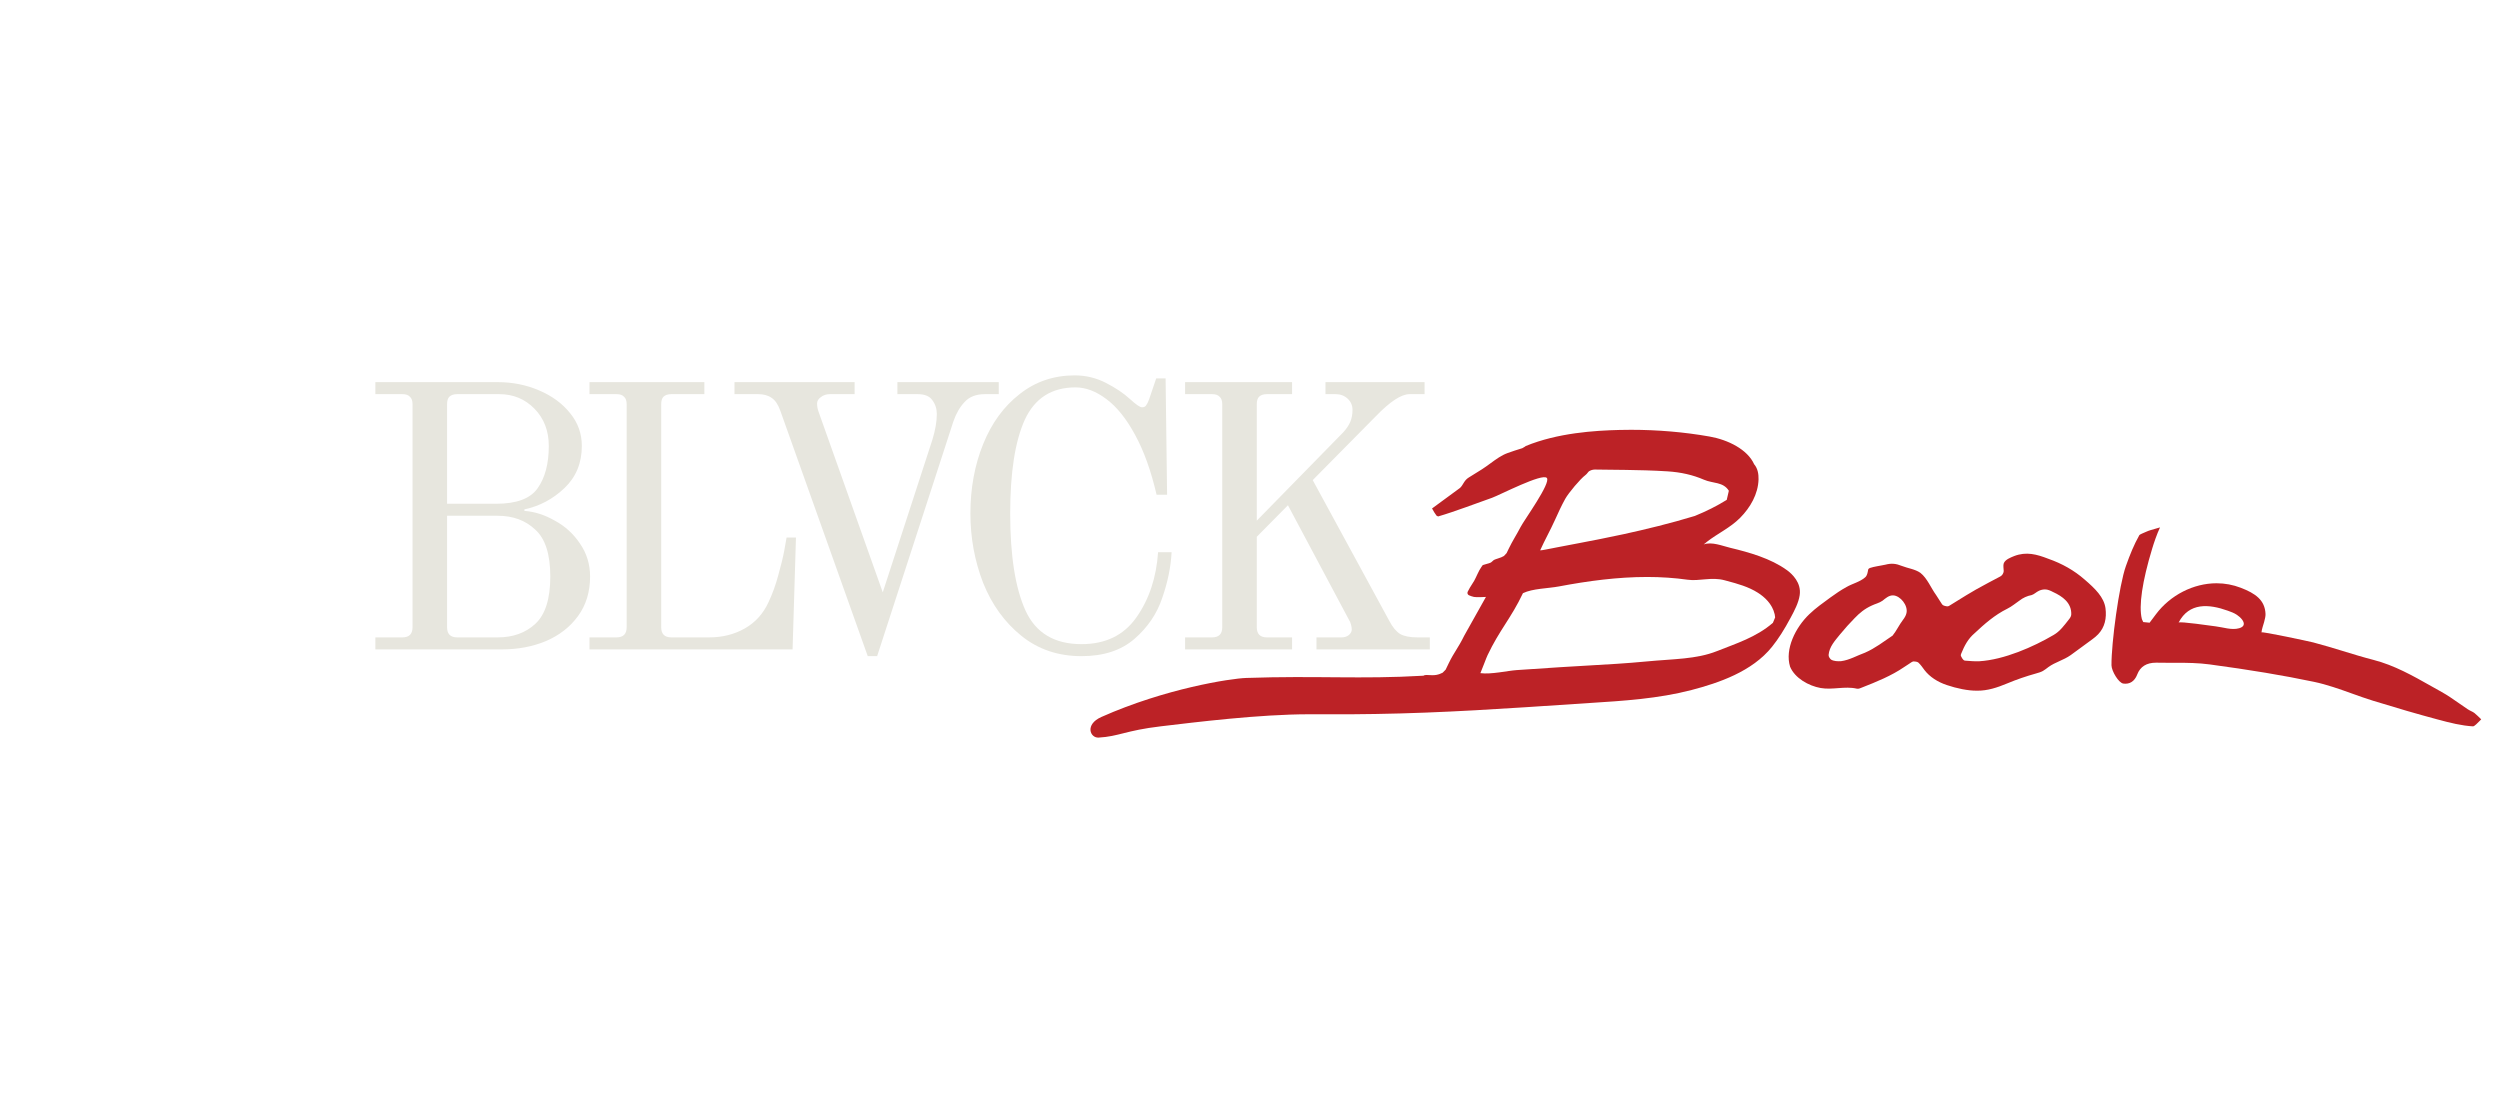 <svg width="1332" height="593" viewBox="0 0 1332 593" fill="none" xmlns="http://www.w3.org/2000/svg">
<path d="M200 339.6H214.4C218 339.6 219.8 337.8 219.8 334.2V215.4C219.8 213.533 219.333 212.2 218.4 211.4C217.6 210.467 216.267 210 214.4 210H200V203.6H265.2C273.067 203.6 280.4 205.067 287.2 208C294.133 210.933 299.667 215 303.8 220.2C307.933 225.267 310 231.067 310 237.6C310 246.667 306.933 254.133 300.8 260C294.667 265.867 287.533 269.667 279.4 271.4V272.2C284.867 272.6 290.267 274.333 295.6 277.4C301.067 280.333 305.533 284.4 309 289.6C312.6 294.8 314.4 300.667 314.4 307.2C314.4 315.333 312.267 322.333 308 328.2C303.733 334.067 298 338.533 290.8 341.6C283.733 344.533 275.933 346 267.4 346H200V339.6ZM264.4 268.4C275.2 268.4 282.533 265.667 286.4 260.2C290.4 254.6 292.4 247.067 292.4 237.6C292.4 229.6 289.867 223 284.8 217.8C279.733 212.6 273.467 210 266 210H243.6C241.733 210 240.333 210.467 239.4 211.4C238.6 212.2 238.2 213.533 238.2 215.4V268.4H264.4ZM265.2 339.6C273.333 339.6 280 337.2 285.2 332.4C290.533 327.467 293.2 319.067 293.2 307.2C293.2 295.333 290.533 287 285.2 282.2C280 277.267 273.333 274.8 265.2 274.8H238.2V334.2C238.2 337.8 240 339.6 243.6 339.6H265.2Z" fill="#E7E6DE"/>
<path d="M314.086 339.6H328.486C332.086 339.6 333.886 337.8 333.886 334.2V215.4C333.886 213.533 333.419 212.2 332.486 211.4C331.686 210.467 330.353 210 328.486 210H314.086V203.6H375.286V210H357.686C355.819 210 354.419 210.467 353.486 211.4C352.686 212.2 352.286 213.533 352.286 215.4V334.2C352.286 337.8 354.086 339.6 357.686 339.6H377.886C384.953 339.6 391.286 338 396.886 334.8C402.486 331.6 406.686 326.933 409.486 320.8C411.619 316.267 413.353 311.467 414.686 306.4C416.153 301.2 417.219 296.8 417.886 293.2C418.553 289.6 418.953 287.333 419.086 286.4H424.086L422.286 346H314.086V339.6Z" fill="#E7E6DE"/>
<path d="M415.738 218.8C414.538 215.467 413.004 213.2 411.137 212C409.271 210.667 406.871 210 403.938 210H391.337V203.6H455.338V210H442.137C440.271 210 438.671 210.533 437.338 211.6C436.004 212.533 435.337 213.667 435.337 215C435.337 216.467 435.604 217.933 436.137 219.4L470.337 315.6L496.738 234.4C498.338 229.2 499.138 224.6 499.138 220.6C499.138 217.8 498.338 215.333 496.738 213.2C495.271 211.067 492.671 210 488.938 210H478.138V203.6H532.138V210H524.738C520.071 210 516.471 211.4 513.938 214.2C511.404 216.867 509.404 220.333 507.938 224.6L467.337 349.6H462.337L415.738 218.8Z" fill="#E7E6DE"/>
<path d="M576.23 349.6C563.83 349.6 553.163 346 544.23 338.8C535.296 331.6 528.496 322.2 523.83 310.6C519.296 298.867 517.03 286.533 517.03 273.6C517.03 260.133 519.296 247.8 523.83 236.6C528.363 225.4 534.83 216.533 543.23 210C551.63 203.333 561.43 200 572.63 200C578.496 200 584.03 201.333 589.23 204C594.43 206.667 598.696 209.533 602.03 212.6C605.23 215.533 607.363 217 608.43 217C609.496 217 610.23 216.667 610.63 216C611.163 215.333 611.696 214.267 612.23 212.8L616.03 201.6H621.03L621.83 263.6H616.23C613.296 250.933 609.496 240.333 604.83 231.8C600.163 223.133 595.03 216.733 589.43 212.6C583.963 208.467 578.496 206.4 573.03 206.4C560.363 206.4 551.363 212.133 546.03 223.6C540.83 235.067 538.23 251.733 538.23 273.6C538.23 296.133 540.963 313.4 546.43 325.4C551.896 337.267 561.83 343.2 576.23 343.2C589.03 343.2 598.763 338.467 605.43 329C612.23 319.4 616.096 307.8 617.03 294.2H624.23C623.83 302.067 622.163 310.2 619.23 318.6C616.43 327 611.496 334.267 604.43 340.4C597.363 346.533 587.963 349.6 576.23 349.6Z" fill="#E7E6DE"/>
<path d="M631.414 339.6H645.814C649.414 339.6 651.214 337.8 651.214 334.2V215.4C651.214 213.533 650.747 212.2 649.814 211.4C649.014 210.467 647.681 210 645.814 210H631.414V203.6H688.414V210H675.014C673.147 210 671.747 210.467 670.814 211.4C670.014 212.2 669.614 213.533 669.614 215.4V277.4L715.614 230.4C717.347 228.533 718.614 226.667 719.414 224.8C720.214 222.933 720.614 220.8 720.614 218.4C720.614 216 719.747 214 718.014 212.4C716.281 210.8 714.147 210 711.614 210H706.214V203.6H759.014V210H751.014C746.614 210 740.614 213.933 733.014 221.8L699.414 255.8L740.214 330.8C741.947 334.133 743.881 336.467 746.014 337.8C748.147 339 751.214 339.6 755.214 339.6H761.814V346H701.414V339.6H714.814C716.281 339.6 717.547 339.2 718.614 338.4C719.681 337.467 720.214 336.467 720.214 335.4C720.214 334.6 720.081 333.733 719.814 332.8C719.547 331.733 719.214 330.933 718.814 330.4L686.214 269.2L669.614 286V334.2C669.614 337.8 671.414 339.6 675.014 339.6H688.414V346H631.414V339.6Z" fill="#E7E6DE"/>
<path d="M1321.95 383.227C1320.75 382.046 1319.62 380.925 1318.41 379.924C1317.95 379.539 1317.31 379.228 1316.63 378.89C1316.03 378.591 1315.4 378.279 1314.78 377.868C1313.17 376.807 1311.56 375.686 1310.02 374.599C1307.09 372.55 1304.05 370.428 1300.93 368.697C1299.06 367.662 1297.2 366.614 1295.34 365.56C1285.67 360.095 1275.67 354.445 1264.63 351.607C1259.12 350.188 1253.6 348.497 1248.26 346.865C1243.12 345.294 1237.81 343.669 1232.55 342.296C1230.64 341.799 1204.97 336.288 1204.92 336.951C1205.08 335.101 1205.85 333.224 1206.32 331.434C1206.76 329.729 1207.11 328.383 1207.07 327.169C1206.78 319.662 1201.61 316.148 1193.94 313.183C1189.78 311.578 1185.42 310.763 1180.97 310.763C1168.7 310.763 1156.35 317.063 1148.73 327.216L1145.31 331.778L1141.92 331.434L1141.29 330.094L1141.16 329.716C1139.47 322.733 1141.38 309.801 1146.68 292.314C1147.65 289.124 1149.11 284.76 1150.86 281C1150.03 281.252 1149.18 281.491 1148.34 281.723C1146.51 282.24 1144.77 282.724 1143.69 283.241C1143.41 283.374 1143.03 283.533 1142.6 283.712C1141.91 284.004 1140.3 284.674 1139.87 285.078C1136.93 290.311 1134.93 295.278 1132.68 301.591C1129.05 311.751 1124.88 342.701 1125 354.472C1125.04 357.529 1128.8 363.869 1131.31 364.207C1131.68 364.26 1132.06 364.287 1132.41 364.287C1136.06 364.287 1137.86 361.601 1138.72 359.346C1140.32 355.188 1143.67 353.079 1148.69 353.079C1148.83 353.079 1148.98 353.079 1149.12 353.079C1151.21 353.126 1153.32 353.132 1154.92 353.132H1159.65C1165.29 353.132 1171.3 353.192 1177.26 353.994C1198.91 356.906 1216.58 359.857 1232.9 363.285C1239.8 364.738 1246.54 367.152 1253.07 369.492C1256.76 370.819 1260.58 372.185 1264.36 373.352C1276.69 377.159 1287.88 380.408 1298.59 383.286C1305.39 385.117 1311.52 386.662 1317.63 387C1318.36 387 1320.09 385.223 1321.12 384.155C1321.41 383.857 1321.7 383.552 1322 383.253C1321.99 383.24 1321.98 383.233 1321.97 383.22L1321.95 383.227ZM1195.44 332.866C1195.24 333.635 1194.51 334.298 1193.04 334.723C1189.03 335.87 1184.5 334.192 1180.5 333.721C1178.65 333.509 1161.17 330.916 1160.75 331.719C1166.38 320.916 1176.89 321.771 1186.97 325.379C1188.66 325.982 1190.35 326.592 1191.83 327.594C1193.88 328.967 1195.89 331.175 1195.44 332.859V332.866Z" fill="#BC2226"/>
<path d="M1053.29 367.992C1048.59 368.058 1042.38 366.754 1037.3 365.007C1032.27 363.346 1028.13 360.58 1025.42 357.086C1024.4 355.71 1023.34 354.148 1022.07 352.99C1021.5 352.54 1020.19 352.395 1019.51 352.395C1018.63 352.514 1017.84 353.308 1017.09 353.731C1016.29 354.254 1015.39 354.843 1014.53 355.405C1007.78 360.044 999.819 363.267 992.006 366.331C991.056 366.701 990.279 367.138 989.262 366.913C982.918 365.444 976.381 367.707 970.023 366.569C963.632 365.431 956.284 361.295 953.753 355.214C950.883 345.883 956.63 334.296 963.964 327.282C967.332 324 971.491 321.108 975.285 318.309C977.975 316.357 980.839 314.385 983.808 312.77C987.03 310.91 990.917 310.083 993.727 307.628C994.876 306.682 995.082 305.034 995.355 303.519C995.507 303.056 995.839 302.791 996.271 302.626C997.401 302.215 998.743 301.977 1000.05 301.706C1001.55 301.342 1003.04 301.256 1004.52 300.865C1007.85 299.998 1010.19 300.276 1013.32 301.534C1016.46 302.791 1020.35 303.214 1023.21 305.233C1026.85 308.111 1028.8 313.24 1031.57 317.058C1032.61 318.673 1033.55 320.128 1034.54 321.677C1035.05 322.636 1035.96 322.795 1037.06 323.014C1037.63 323.133 1038.16 323.033 1038.66 322.703C1039.93 321.922 1041.19 321.134 1042.44 320.36C1045.96 318.176 1049.38 316.046 1052.86 314.067C1057.13 311.638 1061.53 309.402 1065.78 307.125C1066.77 306.616 1067.52 305.392 1067.58 304.287C1067.57 302.923 1067.17 301.256 1067.63 300.045C1068.54 298.033 1071.16 297.1 1073.17 296.26C1079.66 293.785 1085.16 295.327 1091.31 297.702C1098.75 300.303 1105.14 303.942 1110.69 308.793C1116.32 313.637 1120.97 318.176 1121.8 324.006C1122.49 329.386 1121.45 334.197 1117.91 337.922C1117.02 338.875 1115.91 339.795 1114.83 340.576C1110.94 343.349 1107.18 346.273 1103.28 349.033C1099.38 351.792 1095.06 352.745 1091.39 355.412C1090.42 356.12 1089.5 356.921 1088.44 357.503C1087.35 358.105 1086.13 358.443 1084.92 358.787C1079.5 360.309 1074.53 362.003 1069.36 364.16C1064.18 366.317 1058.96 368.064 1053.4 367.998H1053.28L1053.29 367.992ZM1089.41 314.054C1088.37 314.06 1087.31 314.318 1086.36 314.768C1085.01 315.364 1083.81 316.648 1082.46 317.051C1080.04 317.501 1077.85 318.52 1075.92 320.029C1073.87 321.439 1071.85 323.153 1069.57 324.277C1062.55 327.752 1057.15 332.635 1052.04 337.4C1048.58 340.344 1046.68 343.971 1044.93 348.259C1044.75 348.695 1044.64 349.092 1044.79 349.529C1045.25 350.37 1045.85 351.812 1046.89 351.984C1049.45 352.17 1052.13 352.441 1054.65 352.308C1067.79 351.508 1083.43 344.632 1094.18 338.306C1097.64 336.321 1100.04 332.906 1102.43 329.882C1103.02 329.168 1103.53 328.288 1103.57 327.348C1103.75 321.167 1098.92 317.74 1093.85 315.417C1092.51 314.722 1091.04 314.021 1089.53 314.04H1089.41V314.054ZM1008.52 317.217C1006.35 317.197 1004.59 318.812 1003.01 320.056C1001.31 321.28 999.075 321.743 997.228 322.656C993.468 324.363 990.737 326.633 988.12 329.379C985.562 331.96 982.998 334.819 980.354 338.022C977.729 341.291 974.64 344.56 974.282 348.947C974.215 349.84 974.933 350.853 975.57 351.415C977.052 352.328 979.218 352.381 980.905 352.275C985.429 351.686 989.415 349.278 993.674 347.749C999.022 345.433 1003.61 341.846 1008.37 338.657C1010.44 336.129 1011.84 332.959 1013.87 330.319C1014.69 329.24 1015.48 328.016 1015.77 326.64C1016.7 322.544 1012.44 317.323 1008.63 317.217H1008.52Z" fill="#BC2226"/>
<path d="M951.913 303.668C943.525 297.588 932.046 294.298 921.916 291.88C917.623 290.853 912.066 288.484 907.725 290.073C907.9 289.918 908.083 289.778 908.259 289.63L908.413 289.546C908.736 289.265 909.06 288.998 909.376 288.723C915.115 284.239 921.874 281.216 927.142 275.901C932.601 270.397 936.739 263.171 936.95 255.417C937.027 252.612 936.521 249.639 934.716 247.488C934.688 247.453 934.652 247.425 934.624 247.389C931.098 239.453 920.658 234.307 910.858 232.585C897.313 230.202 883.228 229 868.995 229C866.957 229 864.899 229.028 862.862 229.077C849.584 229.401 829.949 230.645 812.905 237.646C812.905 237.646 812.779 237.71 812.533 237.949L811.1 238.792C808.248 239.657 805.676 240.514 803.232 241.393C799.979 242.567 797.162 244.634 794.183 246.82C792.694 247.91 791.155 249.041 789.518 250.082C787.179 251.572 784.783 253.041 782.472 254.468C780.012 255.975 779.578 258.469 777.878 259.985L762.998 270.909C763.799 272.364 764.516 273.636 765.387 274.747C765.569 274.888 765.935 275.063 766.216 275.169C771.119 273.735 775.882 272.062 781.137 270.199C785.76 268.554 790.361 266.888 794.97 265.222C799.115 263.725 821.92 251.88 824.175 254.678C826.374 257.405 812.137 276.991 810.184 280.766C807.992 284.998 805.885 288.11 803.848 292.356L802.716 294.711L801.304 296.229C800.827 296.503 800.342 296.742 799.864 296.939C799.113 297.248 798.396 297.473 797.7 297.691L797.167 297.86C794.539 298.711 795.694 299.456 793.115 300.173C792.09 300.454 791.071 300.742 790.052 301.03C789.87 301.248 789.645 301.579 789.518 301.761C789.413 301.916 789.315 302.05 789.237 302.162C787.818 304.109 786.526 307.563 785.451 309.433C785.114 310.016 784.706 310.649 784.278 311.316C783.697 312.217 782.592 313.941 781.975 315.311C781.663 316.002 781.935 316.793 782.612 317.135C783.484 317.576 784.379 317.794 785.324 318.047C786.371 318.327 791.709 318.047 791.709 318.047L780.216 338.547C776.718 345.612 774.854 347.28 771.911 353.325C771.581 354.007 770.239 356.798 770.239 356.798L768.63 358.422C767.689 358.886 766.642 359.343 765.328 359.575C764.668 359.694 763.965 359.75 763.179 359.75C762.567 359.75 761.998 359.715 761.443 359.687C761.001 359.659 760.558 359.638 760.116 359.638C759.518 359.638 759.111 359.694 758.795 359.814C758.661 359.863 758.528 359.933 758.394 360.017C724.989 361.979 701.786 359.906 663.969 361.213C655.59 361.503 620.971 366.818 586.833 381.994C577.833 385.994 580.82 393.252 585.328 392.993C596.111 392.375 599.797 389.192 618.388 386.994C636.978 384.795 670.936 380.558 697.6 380.558C705.602 380.586 713.604 380.6 721.606 380.544C725.378 380.516 729.158 380.474 732.93 380.41C768.607 379.849 803.261 377.473 838.849 375.082C841.512 374.906 844.175 374.737 846.844 374.569C864.913 373.43 883.593 372.249 901.226 367.645C915.635 363.884 933.535 357.859 944.157 344.588C947.501 340.412 950.649 335.491 954.056 329.108C956.037 325.404 958.278 321.214 958.875 317.109C959.845 310.487 954.934 305.833 951.92 303.647L951.913 303.668ZM828.529 276.942C830.237 273.167 831.944 269.385 833.96 265.772C835.708 262.639 842.02 255.102 844.687 253.145C845.123 252.829 845.622 252.302 846.163 251.564C846.817 250.671 848.573 250.172 849.661 250.172C851.495 250.2 853.321 250.221 855.155 250.242L858.295 250.277C860.923 250.305 863.55 250.333 866.178 250.369C872.767 250.467 880.565 250.629 888.448 251.135C895.634 251.592 901.985 253.047 907.872 255.592C912.72 257.686 918.094 256.633 921.129 261.477L920.005 266.334C914.855 269.533 909.137 272.408 903.011 274.896C890.225 278.803 876.673 282.079 865.103 284.602C856.932 286.381 848.622 287.983 841.47 289.354L836.96 290.212C834.41 290.697 831.866 291.182 829.316 291.674C828.614 291.808 827.904 291.955 827.202 292.096C825.888 292.363 824.532 292.637 823.162 292.869C822.937 292.904 822.72 292.946 822.523 292.981C821.912 293.094 821.272 293.206 820.591 293.227C823.239 287.372 825.881 282.797 828.529 276.942ZM944.586 331.857C935.748 339.519 925.021 342.849 914.785 346.919C903.727 351.313 891.721 351.027 877.003 352.447C866.683 353.438 856.181 354.035 846.022 354.605C841.14 354.879 836.096 355.167 831.143 355.49C823.471 355.996 815.793 356.51 808.121 357.023C803.344 357.339 794.478 359.427 788.753 358.654C790.34 354.865 791.781 350.754 792.581 349.067C798.862 335.774 805.143 329.325 811.43 316.039C816.587 313.543 824.883 313.529 830.546 312.461C846.064 309.53 861.794 307.414 877.608 307.414C885.061 307.414 892.297 307.906 899.105 308.869C905.428 309.769 911.891 307.274 918.853 309.165L920.18 309.524C925.751 311.021 931.505 312.575 936.605 315.815C939.985 317.959 944.284 321.699 945.556 327.302C945.675 327.829 945.752 328.356 945.794 328.968L944.593 331.871L944.586 331.857Z" fill="#BC2226"/>
</svg>
